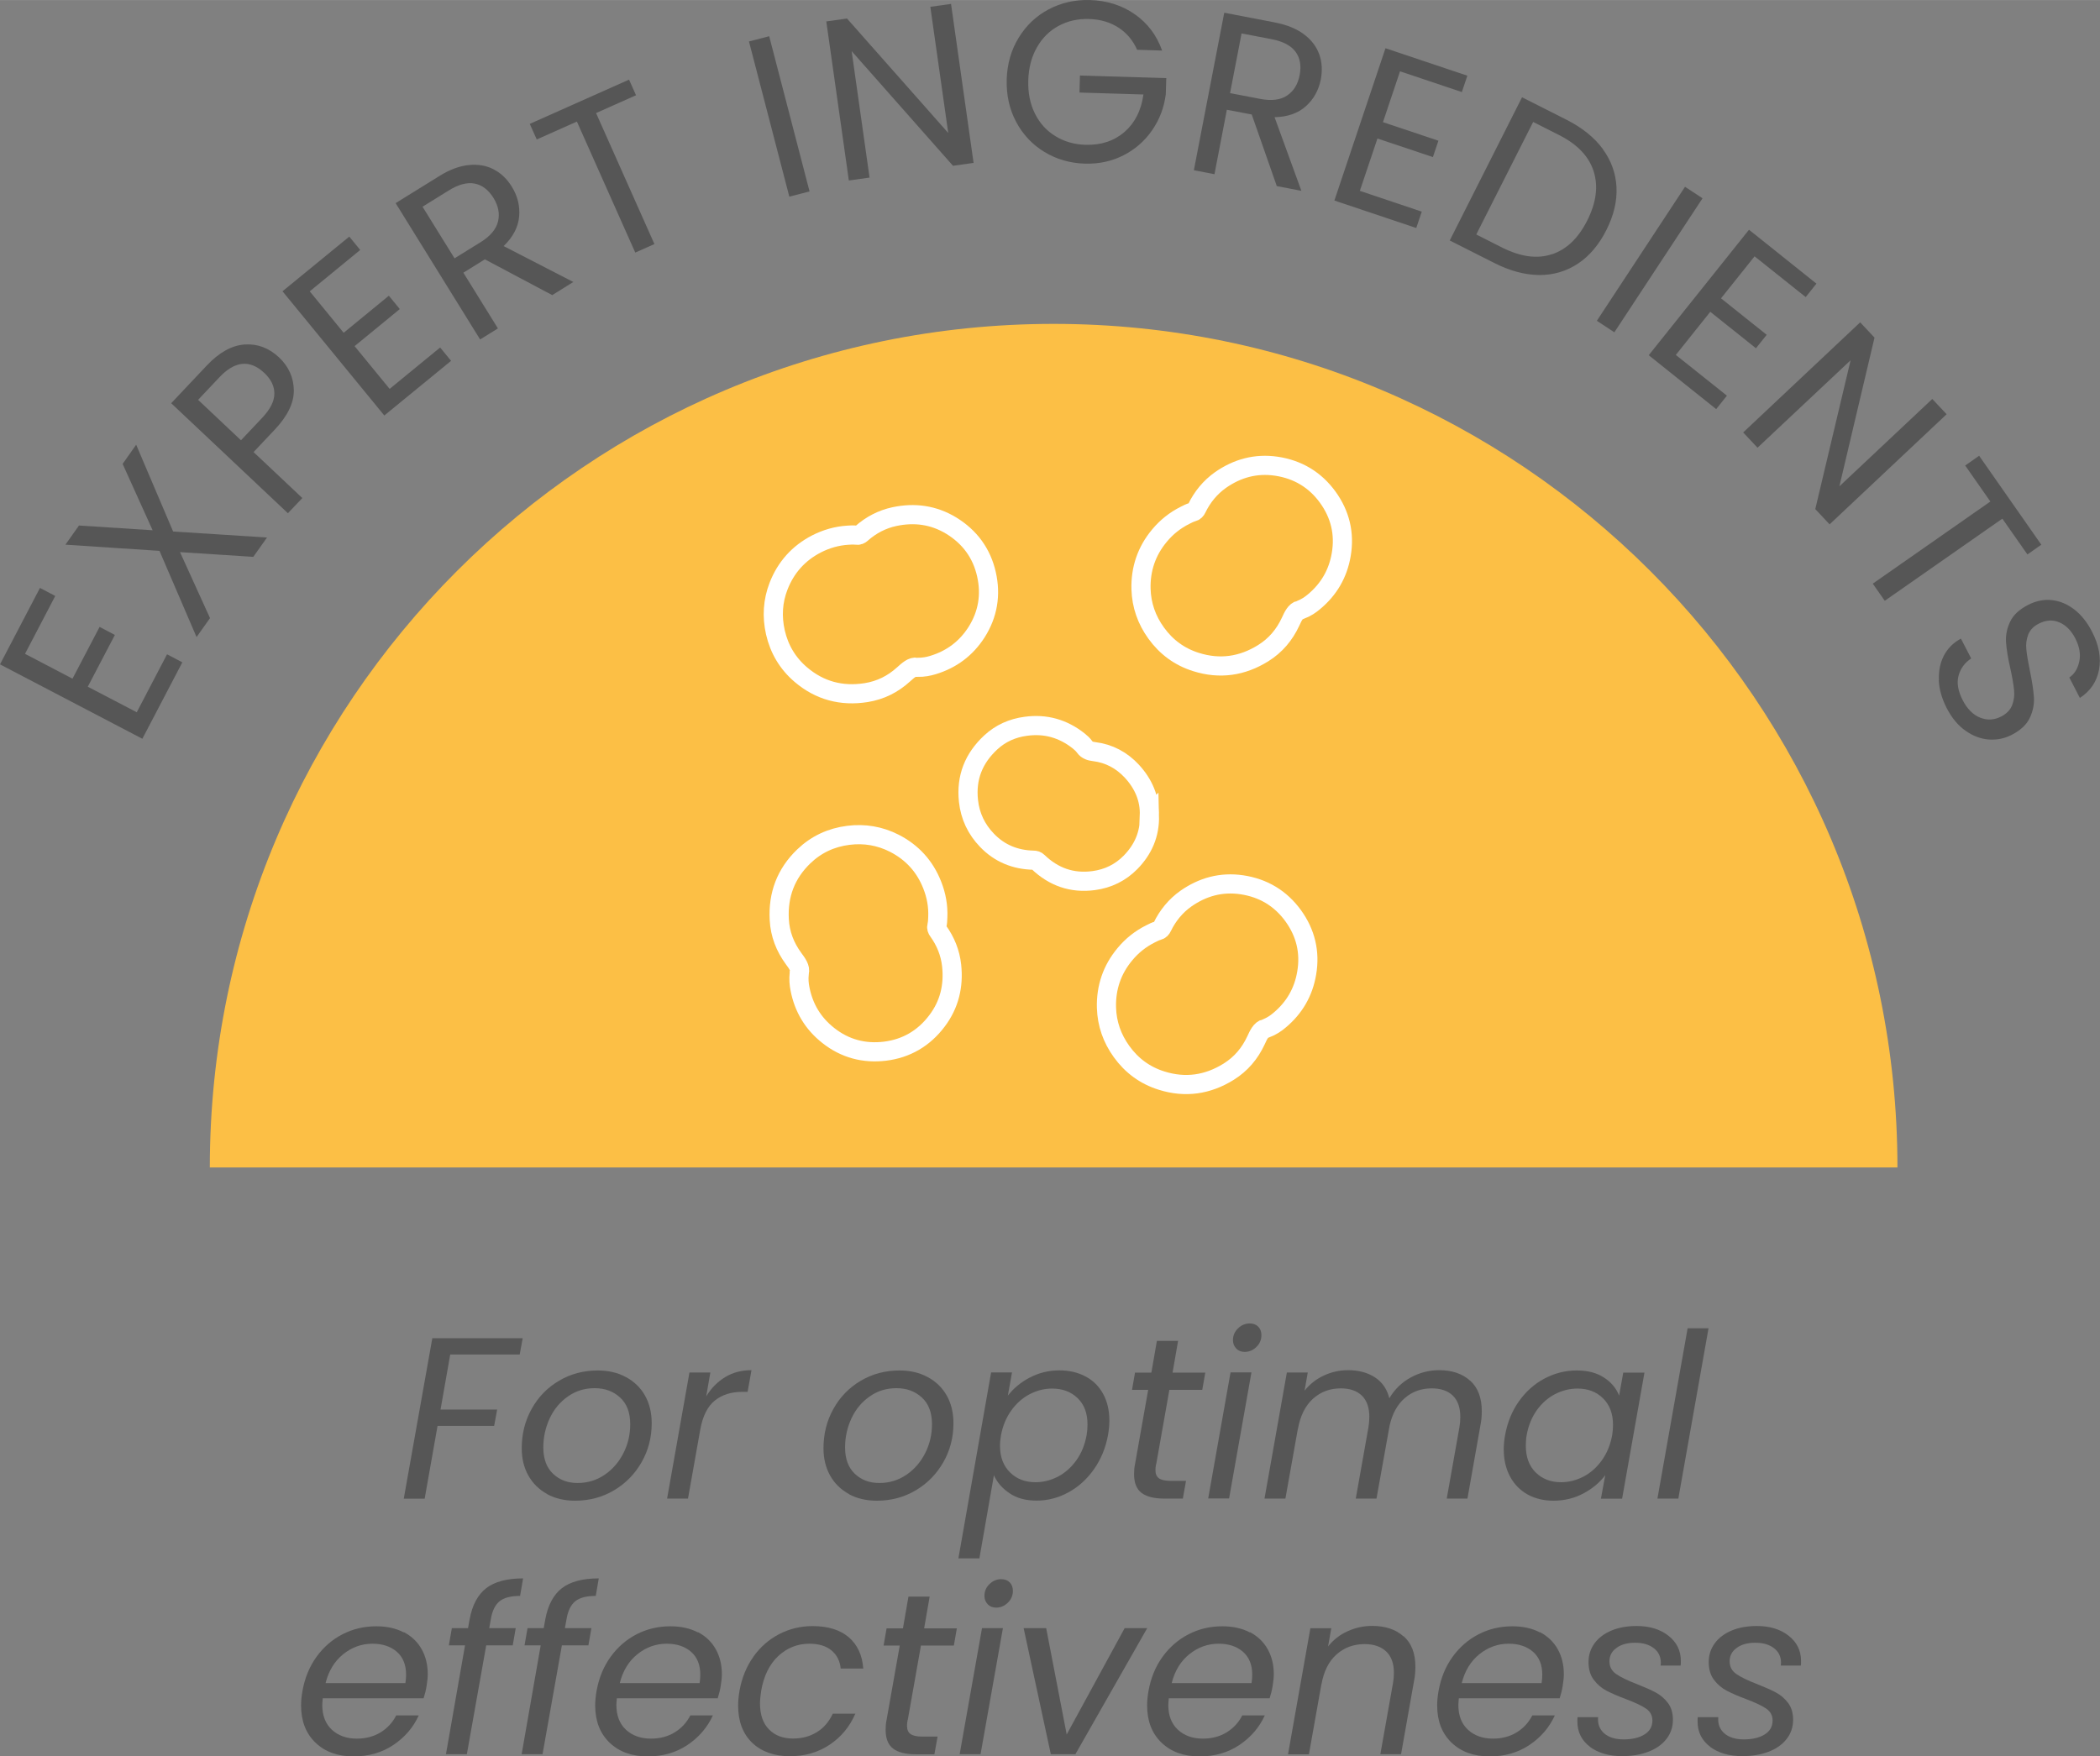 <svg xmlns="http://www.w3.org/2000/svg" id="b" width="76.55mm" height="64.04mm" viewBox="0 0 216.99 181.52"><rect x="0" y="0" width="216.99" height="181.52" fill="#808080" stroke="none"/><g id="c"><path d="M2.58,67.57l4.91,2.57,2.8-5.35,1.58.83-2.8,5.35,5.06,2.64,3.13-5.99,1.58.83-4.13,7.9-14.71-7.69,4.13-7.9,1.58.83-3.13,5.99Z" fill="#565656"></path><path d="M17.89,54.93l9.7.62-1.42,2-7.57-.49,3.1,6.82-1.39,1.96-3.83-8.91-9.72-.64,1.4-1.98,7.61.49-3.1-6.86,1.4-1.98,3.82,8.97Z" fill="#565656"></path><path d="M30.36,40.32c.02,1.31-.64,2.67-1.97,4.08l-2.19,2.32,5.04,4.75-1.49,1.57-12.06-11.37,3.67-3.89c1.28-1.36,2.59-2.09,3.92-2.18,1.33-.09,2.51.36,3.55,1.33,1,.95,1.51,2.08,1.53,3.39ZM28.35,40.7c.01-.77-.33-1.49-1.04-2.16-1.49-1.4-3.04-1.25-4.65.46l-2.19,2.32,4.43,4.18,2.19-2.32c.83-.88,1.25-1.7,1.26-2.48Z" fill="#565656"></path><path d="M32,30.1l3.51,4.29,4.67-3.83,1.13,1.38-4.67,3.83,3.62,4.42,5.22-4.28,1.13,1.38-6.9,5.65-10.52-12.84,6.9-5.65,1.13,1.38-5.22,4.28Z" fill="#565656"></path><path d="M57.03,30.48l-6.93-3.68-2.22,1.38,3.57,5.76-1.84,1.14-8.73-14.09,4.55-2.82c1.06-.66,2.08-1.03,3.04-1.12.96-.09,1.81.06,2.56.46.75.39,1.37.99,1.86,1.79.6.97.85,2,.75,3.09-.1,1.09-.63,2.1-1.6,3.04l7.2,3.71-2.2,1.37ZM46.96,26.7l2.71-1.68c1-.62,1.59-1.33,1.79-2.13.19-.8.04-1.61-.47-2.44-.52-.83-1.17-1.33-1.94-1.48-.78-.15-1.67.08-2.68.71l-2.71,1.68,3.31,5.34Z" fill="#565656"></path><path d="M65,8.23l.72,1.61-4.13,1.84,6.03,13.54-1.98.88-6.03-13.54-4.15,1.85-.72-1.61,10.25-4.57Z" fill="#565656"></path><path d="M79.48,3.74l4.17,16.04-2.09.54-4.17-16.04,2.09-.54Z" fill="#565656"></path><path d="M100.61,16.83l-2.14.3-10.47-11.85,1.85,13.07-2.14.3-2.33-16.44,2.14-.3,10.46,11.83-1.85-13.04,2.14-.3,2.33,16.44Z" fill="#565656"></path><path d="M117.5,5.15c-.43-.98-1.08-1.75-1.93-2.3-.86-.56-1.86-.85-3.02-.89-1.16-.04-2.21.2-3.15.7-.94.5-1.69,1.24-2.25,2.22s-.86,2.11-.9,3.41c-.04,1.3.19,2.45.69,3.45s1.21,1.78,2.12,2.33c.91.56,1.95.86,3.1.89,1.62.05,2.96-.4,4.04-1.33,1.07-.94,1.72-2.22,1.95-3.87l-6.61-.2.05-1.76,8.92.27-.05,1.66c-.17,1.36-.63,2.59-1.4,3.71-.76,1.11-1.75,1.98-2.96,2.6s-2.54.91-4,.87c-1.54-.05-2.93-.45-4.18-1.21-1.25-.76-2.22-1.79-2.92-3.1-.7-1.31-1.02-2.77-.98-4.38.05-1.62.46-3.06,1.24-4.33s1.81-2.25,3.1-2.93c1.29-.68,2.7-1,4.24-.96,1.76.05,3.3.53,4.63,1.45s2.28,2.17,2.85,3.77l-2.59-.08Z" fill="#565656"></path><path d="M131.93,19.23l-2.59-7.4-2.57-.49-1.28,6.66-2.13-.41,3.14-16.28,5.25,1.01c1.23.24,2.23.65,3,1.23.77.58,1.29,1.28,1.57,2.07s.33,1.65.16,2.57c-.22,1.12-.73,2.05-1.54,2.78-.81.73-1.89,1.11-3.24,1.14l2.77,7.61-2.54-.49ZM127.1,9.62l3.13.6c1.15.22,2.07.11,2.76-.35.69-.46,1.12-1.16,1.3-2.11.19-.96.05-1.77-.42-2.41-.47-.64-1.28-1.07-2.45-1.3l-3.13-.6-1.19,6.17Z" fill="#565656"></path><path d="M144.66,7.37l-1.76,5.25,5.73,1.92-.57,1.69-5.73-1.92-1.82,5.41,6.4,2.15-.57,1.69-8.46-2.84,5.28-15.74,8.46,2.84-.57,1.69-6.4-2.15Z" fill="#565656"></path><path d="M165.61,15.4c.88,1.2,1.35,2.52,1.42,3.95s-.28,2.91-1.05,4.43c-.76,1.51-1.74,2.67-2.93,3.46-1.19.79-2.53,1.19-4,1.18s-3.02-.42-4.64-1.24l-4.61-2.33,7.47-14.8,4.61,2.33c1.61.82,2.86,1.82,3.74,3.02ZM160.35,26.28c1.52-.5,2.74-1.67,3.66-3.5.93-1.84,1.15-3.53.66-5.08-.49-1.54-1.68-2.79-3.58-3.75l-2.67-1.35-5.88,11.63,2.67,1.35c1.91.96,3.62,1.2,5.14.69Z" fill="#565656"></path><path d="M175.92,20.49l-9.11,13.85-1.81-1.19,9.11-13.85,1.81,1.19Z" fill="#565656"></path><path d="M181.29,26.5l-3.46,4.33,4.72,3.77-1.11,1.39-4.72-3.77-3.56,4.46,5.28,4.21-1.11,1.39-6.97-5.57,10.36-12.97,6.97,5.57-1.11,1.39-5.28-4.21Z" fill="#565656"></path><path d="M189.05,54.19l-1.48-1.58,3.65-15.38-9.62,9.04-1.48-1.58,12.09-11.38,1.48,1.58-3.63,15.37,9.6-9.03,1.48,1.58-12.09,11.38Z" fill="#565656"></path><path d="M210.93,56.29l-1.44,1.01-2.59-3.7-12.15,8.49-1.24-1.77,12.15-8.49-2.6-3.72,1.44-1.01,6.43,9.2Z" fill="#565656"></path><path d="M200.35,70.32c-.05-.95.12-1.8.5-2.55.39-.75.98-1.35,1.77-1.77l1.06,2.05c-.65.43-1.09,1.01-1.3,1.76-.21.74-.07,1.59.42,2.55.47.91,1.08,1.52,1.81,1.81s1.46.25,2.17-.12c.56-.29.94-.68,1.13-1.17.19-.49.26-1.02.2-1.58-.06-.56-.18-1.29-.38-2.19-.25-1.1-.4-2.01-.45-2.73-.05-.71.09-1.42.42-2.12.33-.7.95-1.28,1.87-1.75.8-.41,1.62-.58,2.45-.49.83.09,1.61.42,2.33.98s1.33,1.33,1.82,2.29c.71,1.38.95,2.69.72,3.93-.24,1.24-.9,2.21-1.98,2.91l-1.09-2.11c.53-.36.87-.91,1.03-1.66.16-.74.02-1.54-.42-2.4-.42-.8-.96-1.35-1.64-1.64s-1.39-.25-2.14.14c-.54.28-.89.65-1.08,1.13-.18.48-.25.98-.19,1.52.05.54.17,1.26.36,2.18.23,1.11.37,2.03.42,2.75s-.09,1.44-.42,2.14c-.32.7-.95,1.29-1.88,1.77-.72.37-1.49.53-2.32.48-.83-.05-1.64-.35-2.42-.89s-1.43-1.32-1.96-2.34c-.5-.97-.78-1.93-.83-2.88Z" fill="#565656"></path><path d="M108.87,33.47c-48.15,0-87.19,39.04-87.19,87.19h174.38c0-48.15-39.04-87.19-87.19-87.19Z" fill="#fcbf45"></path><path d="M54.01,138.3l-.31,1.69h-7.18l-1,5.69h5.85l-.31,1.69h-5.85l-1.33,7.52h-2.16l2.95-16.58h9.35Z" fill="#565656"></path><path d="M56.54,154.41c-.83-.45-1.48-1.09-1.94-1.9-.46-.82-.69-1.76-.69-2.84,0-1.47.34-2.83,1.02-4.05.68-1.23,1.62-2.2,2.82-2.91,1.2-.71,2.53-1.07,4.01-1.07,1.09,0,2.07.22,2.91.68.85.45,1.51,1.09,1.97,1.9s.7,1.77.7,2.87c0,1.47-.35,2.82-1.05,4.04-.7,1.22-1.65,2.19-2.85,2.9s-2.54,1.07-4.02,1.07c-1.09,0-2.06-.23-2.89-.68ZM62.48,152.42c.82-.56,1.47-1.31,1.94-2.24.47-.93.7-1.92.7-2.98,0-1.21-.35-2.13-1.05-2.77-.7-.64-1.57-.96-2.62-.96s-1.95.28-2.76.85c-.81.56-1.44,1.31-1.88,2.25-.44.94-.67,1.94-.67,3.02,0,1.17.33,2.08,1,2.72.67.64,1.51.96,2.54.96s1.96-.28,2.78-.84Z" fill="#565656"></path><path d="M74.94,142.32c.79-.48,1.7-.71,2.71-.71l-.4,2.24h-.57c-1.13,0-2.07.3-2.82.9-.75.6-1.26,1.62-1.51,3.04l-1.26,7.09h-2.16l2.31-13.03h2.16l-.43,2.47c.52-.86,1.18-1.52,1.97-2Z" fill="#565656"></path><path d="M87.72,154.41c-.83-.45-1.48-1.09-1.94-1.9-.46-.82-.69-1.76-.69-2.84,0-1.47.34-2.83,1.02-4.05.68-1.23,1.62-2.2,2.82-2.91,1.2-.71,2.53-1.07,4.01-1.07,1.09,0,2.07.22,2.91.68.85.45,1.51,1.09,1.97,1.9s.7,1.77.7,2.87c0,1.47-.35,2.82-1.05,4.04-.7,1.22-1.65,2.19-2.85,2.9s-2.54,1.07-4.02,1.07c-1.09,0-2.06-.23-2.89-.68ZM93.66,152.42c.82-.56,1.47-1.31,1.94-2.24.47-.93.7-1.92.7-2.98,0-1.21-.35-2.13-1.05-2.77-.7-.64-1.57-.96-2.62-.96s-1.95.28-2.76.85c-.81.56-1.44,1.31-1.88,2.25-.44.94-.67,1.94-.67,3.02,0,1.17.33,2.08,1,2.72.67.64,1.51.96,2.54.96s1.96-.28,2.78-.84Z" fill="#565656"></path><path d="M106.4,142.38c.94-.5,1.96-.75,3.07-.75,1.01,0,1.91.21,2.7.63s1.39,1.02,1.82,1.81.64,1.71.64,2.77c0,.46-.05.95-.14,1.47-.24,1.32-.72,2.49-1.44,3.52-.72,1.03-1.6,1.83-2.64,2.4-1.04.57-2.14.86-3.29.86s-2.04-.25-2.79-.75c-.75-.5-1.3-1.12-1.63-1.87l-1.5,8.59h-2.17l3.38-19.22h2.16l-.43,2.4c.57-.74,1.32-1.37,2.26-1.87ZM112.37,147.22c0-1.16-.34-2.06-1.02-2.72-.68-.66-1.56-.99-2.64-.99-.79,0-1.56.19-2.31.58s-1.38.95-1.91,1.69c-.53.74-.88,1.59-1.06,2.56-.06.33-.1.7-.1,1.09,0,1.16.35,2.07,1.04,2.75s1.57,1.01,2.63,1.01c.81,0,1.58-.2,2.32-.58.74-.39,1.37-.95,1.9-1.69.53-.74.88-1.61,1.06-2.61.06-.33.09-.7.09-1.09Z" fill="#565656"></path><path d="M119.46,151.31c-.05.24-.07.44-.07.62,0,.4.12.68.37.86.25.17.65.26,1.2.26h1.59l-.33,1.83h-1.95c-1.03,0-1.8-.2-2.32-.59-.52-.4-.77-1.05-.77-1.95,0-.35.03-.69.1-1.02l1.36-7.68h-1.67l.31-1.78h1.69l.57-3.28h2.19l-.57,3.28h3.38l-.31,1.78h-3.4l-1.36,7.68Z" fill="#565656"></path><path d="M129.31,141.84l-2.31,13.03h-2.16l2.31-13.03h2.16ZM127.75,139.38c-.23-.23-.35-.52-.35-.87,0-.47.17-.88.52-1.22.35-.34.75-.51,1.21-.51.37,0,.66.11.88.33.22.22.33.52.33.88,0,.47-.17.88-.52,1.22-.35.34-.75.51-1.21.51-.35,0-.64-.11-.87-.34Z" fill="#565656"></path><path d="M151.91,142.69c.8.72,1.2,1.77,1.2,3.15,0,.51-.04.96-.12,1.36l-1.36,7.68h-2.14l1.31-7.37c.06-.33.09-.69.09-1.07,0-.97-.26-1.7-.77-2.2-.52-.5-1.24-.75-2.18-.75-1.08,0-2,.33-2.77.99-.77.66-1.3,1.61-1.58,2.84l-1.36,7.56h-2.14l1.31-7.37c.06-.36.09-.73.09-1.09,0-.95-.26-1.68-.77-2.18-.52-.5-1.24-.75-2.18-.75-1.13,0-2.08.36-2.88,1.08-.79.72-1.31,1.77-1.55,3.13v-.05l-1.29,7.23h-2.16l2.31-13.03h2.16l-.33,1.88c.54-.68,1.21-1.21,2-1.57.79-.37,1.62-.55,2.5-.55,1.09,0,2.02.25,2.77.74s1.25,1.21,1.49,2.16c.54-.92,1.27-1.63,2.2-2.14s1.91-.76,2.94-.76c1.33,0,2.4.36,3.2,1.08Z" fill="#565656"></path><path d="M156.96,144.81c.72-1.01,1.6-1.79,2.64-2.34,1.04-.55,2.14-.83,3.32-.83s2.08.25,2.83.74c.75.49,1.26,1.11,1.55,1.86l.43-2.38h2.19l-2.31,13.03h-2.19l.45-2.43c-.57.76-1.32,1.39-2.26,1.89-.94.5-1.97.75-3.09.75-1.02,0-1.91-.22-2.69-.65-.78-.44-1.38-1.06-1.81-1.87-.43-.81-.64-1.74-.64-2.81,0-.47.05-.96.14-1.45.24-1.33.72-2.5,1.44-3.51ZM166.67,147.27c0-1.16-.34-2.07-1.03-2.75s-1.57-1.01-2.63-1.01c-.81,0-1.58.19-2.32.57s-1.37.94-1.89,1.66c-.52.73-.87,1.59-1.05,2.57-.06.33-.09.7-.09,1.1,0,1.17.34,2.1,1.02,2.77s1.55,1.01,2.62,1.01c.81,0,1.58-.2,2.32-.58.74-.39,1.37-.95,1.9-1.69.53-.74.88-1.6,1.06-2.58.06-.33.09-.69.09-1.07Z" fill="#565656"></path><path d="M176.54,137.28l-3.12,17.6h-2.16l3.12-17.6h2.16Z" fill="#565656"></path><path d="M41.74,168.69c.8.42,1.41,1.01,1.83,1.76.42.75.63,1.62.63,2.58,0,.33-.04.74-.12,1.21-.06.41-.17.84-.31,1.28h-10.42c-.03.32-.05.55-.05.69,0,1.09.33,1.95.99,2.56.66.61,1.52.92,2.58.92.94,0,1.76-.22,2.46-.65.71-.44,1.24-1.02,1.61-1.75h2.33c-.57,1.25-1.45,2.27-2.63,3.06-1.18.79-2.55,1.18-4.1,1.18-1.63,0-2.95-.47-3.94-1.42s-1.49-2.23-1.49-3.86c0-.46.05-.95.14-1.47.24-1.35.72-2.53,1.45-3.54.73-1.01,1.63-1.79,2.7-2.34s2.23-.82,3.48-.82c1.09,0,2.04.21,2.84.63ZM41.96,173.07c0-1.01-.32-1.8-.96-2.36-.64-.55-1.48-.83-2.51-.83-1.11,0-2.12.36-3.02,1.08-.9.72-1.51,1.72-1.83,2.99h8.25c.05-.32.07-.61.07-.88Z" fill="#565656"></path><path d="M51.61,165.5c-.45.37-.75.99-.89,1.84l-.17.93h2.74l-.31,1.78h-2.74l-2,11.25h-2.16l1.97-11.25h-1.67l.31-1.78h1.67l.17-.93c.27-1.46.84-2.52,1.71-3.2.87-.67,2.14-1.01,3.81-1.01l-.31,1.81c-.97,0-1.68.19-2.13.56Z" fill="#565656"></path><path d="M59.43,165.5c-.45.37-.75.99-.89,1.84l-.17.93h2.74l-.31,1.78h-2.74l-2,11.25h-2.16l1.97-11.25h-1.67l.31-1.78h1.67l.17-.93c.27-1.46.84-2.52,1.71-3.2.87-.67,2.14-1.01,3.81-1.01l-.31,1.81c-.97,0-1.68.19-2.13.56Z" fill="#565656"></path><path d="M72.13,168.69c.8.42,1.41,1.01,1.83,1.76.42.75.63,1.62.63,2.58,0,.33-.04.74-.12,1.21-.06.41-.17.84-.31,1.28h-10.42c-.03.32-.05.55-.05.69,0,1.09.33,1.95.99,2.56.66.61,1.52.92,2.58.92.94,0,1.76-.22,2.46-.65.71-.44,1.24-1.02,1.61-1.75h2.33c-.57,1.25-1.45,2.27-2.63,3.06-1.18.79-2.55,1.18-4.1,1.18-1.63,0-2.95-.47-3.94-1.42s-1.49-2.23-1.49-3.86c0-.46.05-.95.14-1.47.24-1.35.72-2.53,1.45-3.54.73-1.01,1.63-1.79,2.7-2.34s2.23-.82,3.48-.82c1.09,0,2.04.21,2.84.63ZM72.36,173.07c0-1.01-.32-1.8-.96-2.36-.64-.55-1.48-.83-2.51-.83-1.11,0-2.12.36-3.02,1.08-.9.72-1.51,1.72-1.83,2.99h8.25c.05-.32.07-.61.07-.88Z" fill="#565656"></path><path d="M77.84,171.23c.72-1.01,1.61-1.79,2.67-2.34s2.21-.83,3.45-.83c1.6,0,2.85.39,3.75,1.16.9.78,1.39,1.86,1.49,3.23h-2.33c-.08-.79-.4-1.42-.96-1.88-.56-.46-1.32-.69-2.27-.69-1.24,0-2.31.43-3.22,1.27-.91.85-1.5,2.05-1.77,3.6-.08.52-.12.96-.12,1.31,0,1.16.31,2.05.93,2.68.62.63,1.44.94,2.47.94.95,0,1.78-.22,2.49-.67.71-.44,1.25-1.08,1.63-1.9h2.33c-.57,1.33-1.45,2.4-2.64,3.2s-2.57,1.2-4.14,1.2-2.93-.47-3.89-1.4c-.96-.94-1.44-2.21-1.44-3.83,0-.49.05-1,.14-1.52.24-1.35.72-2.53,1.44-3.53Z" fill="#565656"></path><path d="M93.79,177.74c-.05.24-.07.44-.07.62,0,.4.12.68.37.86.25.17.65.26,1.2.26h1.59l-.33,1.83h-1.95c-1.03,0-1.8-.2-2.32-.59-.52-.4-.77-1.05-.77-1.95,0-.35.03-.69.1-1.02l1.36-7.68h-1.67l.31-1.78h1.69l.57-3.28h2.19l-.57,3.28h3.38l-.31,1.78h-3.4l-1.36,7.68Z" fill="#565656"></path><path d="M103.63,168.27l-2.31,13.03h-2.16l2.31-13.03h2.16ZM102.07,165.81c-.23-.23-.35-.52-.35-.87,0-.47.17-.88.52-1.22.35-.34.75-.51,1.21-.51.37,0,.66.11.88.33.22.22.33.52.33.88,0,.47-.17.88-.52,1.22-.35.34-.75.51-1.21.51-.35,0-.64-.11-.87-.34Z" fill="#565656"></path><path d="M110.22,179.26l5.99-10.99h2.33l-7.42,13.03h-2.54l-2.81-13.03h2.33l2.12,10.99Z" fill="#565656"></path><path d="M129.16,168.69c.8.42,1.41,1.01,1.83,1.76.42.75.63,1.62.63,2.58,0,.33-.04.74-.12,1.21-.06.41-.17.84-.31,1.28h-10.42c-.03.32-.05.55-.05.69,0,1.09.33,1.95.99,2.56.66.61,1.52.92,2.58.92.94,0,1.76-.22,2.46-.65.71-.44,1.24-1.02,1.61-1.75h2.33c-.57,1.25-1.45,2.27-2.63,3.06-1.18.79-2.55,1.18-4.1,1.18-1.63,0-2.95-.47-3.94-1.42s-1.49-2.23-1.49-3.86c0-.46.05-.95.14-1.47.24-1.35.72-2.53,1.45-3.54.73-1.01,1.63-1.79,2.7-2.34s2.23-.82,3.48-.82c1.09,0,2.04.21,2.84.63ZM129.39,173.07c0-1.01-.32-1.8-.96-2.36-.64-.55-1.48-.83-2.51-.83-1.11,0-2.12.36-3.02,1.08-.9.72-1.51,1.72-1.83,2.99h8.25c.05-.32.07-.61.07-.88Z" fill="#565656"></path><path d="M145.04,169.11c.81.72,1.21,1.77,1.21,3.15,0,.51-.04.96-.12,1.36l-1.36,7.68h-2.14l1.31-7.37c.06-.33.09-.68.09-1.04,0-.97-.27-1.71-.8-2.21s-1.27-.76-2.22-.76c-1.14,0-2.11.36-2.91,1.07-.8.71-1.32,1.75-1.56,3.12v-.05l-1.29,7.25h-2.16l2.31-13.03h2.16l-.33,1.88c.54-.68,1.21-1.21,2.02-1.57.81-.37,1.66-.55,2.54-.55,1.35,0,2.43.36,3.23,1.08Z" fill="#565656"></path><path d="M159.13,168.69c.8.42,1.41,1.01,1.83,1.76.42.75.63,1.62.63,2.58,0,.33-.04.74-.12,1.21-.06.41-.17.84-.31,1.28h-10.42c-.03.32-.05.55-.05.69,0,1.09.33,1.95.99,2.56.66.61,1.52.92,2.58.92.94,0,1.76-.22,2.46-.65.71-.44,1.24-1.02,1.61-1.75h2.33c-.57,1.25-1.45,2.27-2.63,3.06-1.18.79-2.55,1.18-4.1,1.18-1.63,0-2.95-.47-3.94-1.42s-1.49-2.23-1.49-3.86c0-.46.05-.95.14-1.47.24-1.35.72-2.53,1.45-3.54.73-1.01,1.63-1.79,2.7-2.34s2.23-.82,3.48-.82c1.09,0,2.04.21,2.84.63ZM159.36,173.07c0-1.01-.32-1.8-.96-2.36-.64-.55-1.48-.83-2.51-.83-1.11,0-2.12.36-3.02,1.08-.9.72-1.51,1.72-1.83,2.99h8.25c.05-.32.07-.61.07-.88Z" fill="#565656"></path><path d="M164.3,180.54c-.87-.65-1.31-1.52-1.31-2.62,0-.21,0-.36.02-.45h2.12c-.06.68.14,1.24.61,1.66s1.15.64,2.03.64,1.61-.17,2.15-.51c.55-.34.82-.82.82-1.44,0-.52-.22-.94-.67-1.24-.44-.3-1.13-.62-2.05-.97-.81-.3-1.47-.59-2-.86-.52-.27-.97-.65-1.33-1.13-.37-.48-.55-1.1-.55-1.84s.21-1.38.63-1.95,1.01-1.01,1.76-1.32,1.61-.46,2.58-.46c1.33,0,2.43.33,3.28,1,.86.67,1.29,1.54,1.29,2.62,0,.21,0,.36-.02.47h-2.07l.02-.29c0-.63-.24-1.14-.73-1.51-.48-.37-1.12-.56-1.92-.56s-1.42.17-1.91.52c-.5.35-.75.82-.75,1.4,0,.55.23.99.69,1.31.46.32,1.17.67,2.14,1.04.81.32,1.46.61,1.95.87.49.26.91.62,1.26,1.08.35.46.52,1.04.52,1.74,0,.76-.23,1.43-.68,2-.45.57-1.07,1.01-1.87,1.31-.79.3-1.69.45-2.69.45-1.36,0-2.48-.32-3.35-.97Z" fill="#565656"></path><path d="M176.72,180.54c-.87-.65-1.31-1.52-1.31-2.62,0-.21,0-.36.02-.45h2.12c-.06.68.14,1.24.61,1.66s1.15.64,2.03.64,1.61-.17,2.15-.51c.55-.34.82-.82.82-1.44,0-.52-.22-.94-.67-1.24-.44-.3-1.13-.62-2.05-.97-.81-.3-1.47-.59-2-.86-.52-.27-.97-.65-1.33-1.13-.37-.48-.55-1.1-.55-1.84s.21-1.38.63-1.95,1.01-1.01,1.76-1.32,1.61-.46,2.58-.46c1.33,0,2.43.33,3.28,1,.86.67,1.29,1.54,1.29,2.62,0,.21,0,.36-.02.47h-2.07l.02-.29c0-.63-.24-1.14-.73-1.51-.48-.37-1.12-.56-1.92-.56s-1.42.17-1.91.52c-.5.35-.75.82-.75,1.4,0,.55.23.99.69,1.31.46.32,1.17.67,2.14,1.04.81.32,1.46.61,1.95.87.49.26.91.62,1.26,1.08.35.46.52,1.04.52,1.74,0,.76-.23,1.43-.68,2-.45.57-1.07,1.01-1.87,1.31-.79.3-1.69.45-2.69.45-1.36,0-2.48-.32-3.35-.97Z" fill="#565656"></path><path d="M82.59,100.51c.14-.45-.22-.94-.59-1.44-.88-1.2-1.4-2.53-1.48-4.03-.14-2.57.69-4.76,2.53-6.53,1.28-1.23,2.83-1.96,4.61-2.18,1.66-.21,3.25.06,4.73.81,1.85.94,3.18,2.39,3.94,4.34.42,1.06.62,2.17.57,3.32-.01.29-.02.58-.09.86-.06.23,0,.39.13.56.77,1.07,1.25,2.26,1.39,3.56.23,2.1-.23,4.04-1.52,5.74-1.35,1.79-3.16,2.85-5.37,3.12-2.15.26-4.13-.26-5.85-1.62-1.58-1.24-2.55-2.86-2.93-4.83-.09-.47-.15-.95-.07-1.67Z" fill="none" stroke="#fff" stroke-miterlimit="10" stroke-width="1.98"></path><path d="M118.77,84.3c.05,1.92-.66,3.5-1.95,4.82-1.04,1.06-2.32,1.69-3.81,1.89-2.24.3-4.15-.38-5.77-1.94-.13-.13-.27-.17-.45-.17-1.88-.04-3.51-.7-4.81-2.06-1.09-1.13-1.74-2.49-1.91-4.07-.26-2.41.54-4.4,2.29-6.03,1.02-.95,2.25-1.5,3.64-1.68,2.03-.28,3.84.24,5.44,1.5.24.19.47.4.64.64.25.35.6.43.98.48,1.55.19,2.85.9,3.89,2.02,1.2,1.3,1.88,2.84,1.81,4.61Z" fill="none" stroke="#fff" stroke-miterlimit="10" stroke-width="1.98"></path><path d="M130.76,106.3c-.46.09-.72.65-.98,1.22-.63,1.35-1.54,2.44-2.82,3.24-2.18,1.36-4.5,1.69-6.94.92-1.7-.53-3.08-1.54-4.13-3-.98-1.36-1.51-2.87-1.56-4.53-.06-2.07.57-3.94,1.91-5.54.73-.88,1.61-1.58,2.63-2.09.26-.13.52-.27.79-.34.23-.06.34-.19.43-.38.57-1.18,1.39-2.18,2.45-2.93,1.73-1.21,3.65-1.74,5.77-1.43,2.22.33,4.01,1.4,5.32,3.21,1.27,1.76,1.76,3.74,1.39,5.91-.33,1.98-1.28,3.61-2.82,4.89-.37.31-.76.59-1.43.86Z" fill="none" stroke="#fff" stroke-miterlimit="10" stroke-width="1.98"></path><path d="M134.33,63.04c-.46.09-.72.65-.98,1.22-.63,1.35-1.54,2.44-2.82,3.24-2.18,1.36-4.5,1.69-6.94.92-1.7-.53-3.08-1.54-4.13-3-.98-1.36-1.51-2.87-1.56-4.53-.06-2.07.57-3.94,1.91-5.54.73-.88,1.61-1.58,2.63-2.09.26-.13.52-.27.79-.34.23-.06.34-.19.43-.38.57-1.18,1.39-2.18,2.45-2.93,1.73-1.21,3.65-1.74,5.77-1.43,2.22.33,4.01,1.4,5.32,3.21,1.27,1.76,1.76,3.74,1.39,5.91-.33,1.98-1.28,3.61-2.82,4.89-.37.31-.76.59-1.43.86Z" fill="none" stroke="#fff" stroke-miterlimit="10" stroke-width="1.98"></path><path d="M94.74,68.96c-.46-.1-.91.32-1.38.74-1.1,1-2.37,1.64-3.86,1.88-2.54.4-4.8-.2-6.75-1.86-1.35-1.15-2.23-2.62-2.63-4.37-.37-1.64-.27-3.24.33-4.78.75-1.93,2.06-3.4,3.92-4.36,1.02-.52,2.1-.83,3.24-.9.29-.02.58-.04.86,0,.24.04.39-.04.55-.18.98-.87,2.13-1.47,3.4-1.74,2.06-.44,4.04-.18,5.87.93,1.91,1.17,3.15,2.85,3.64,5.03.48,2.12.15,4.13-1.02,5.98-1.08,1.69-2.59,2.82-4.51,3.4-.46.14-.93.24-1.65.24Z" fill="none" stroke="#fff" stroke-miterlimit="10" stroke-width="1.98"></path></g></svg>